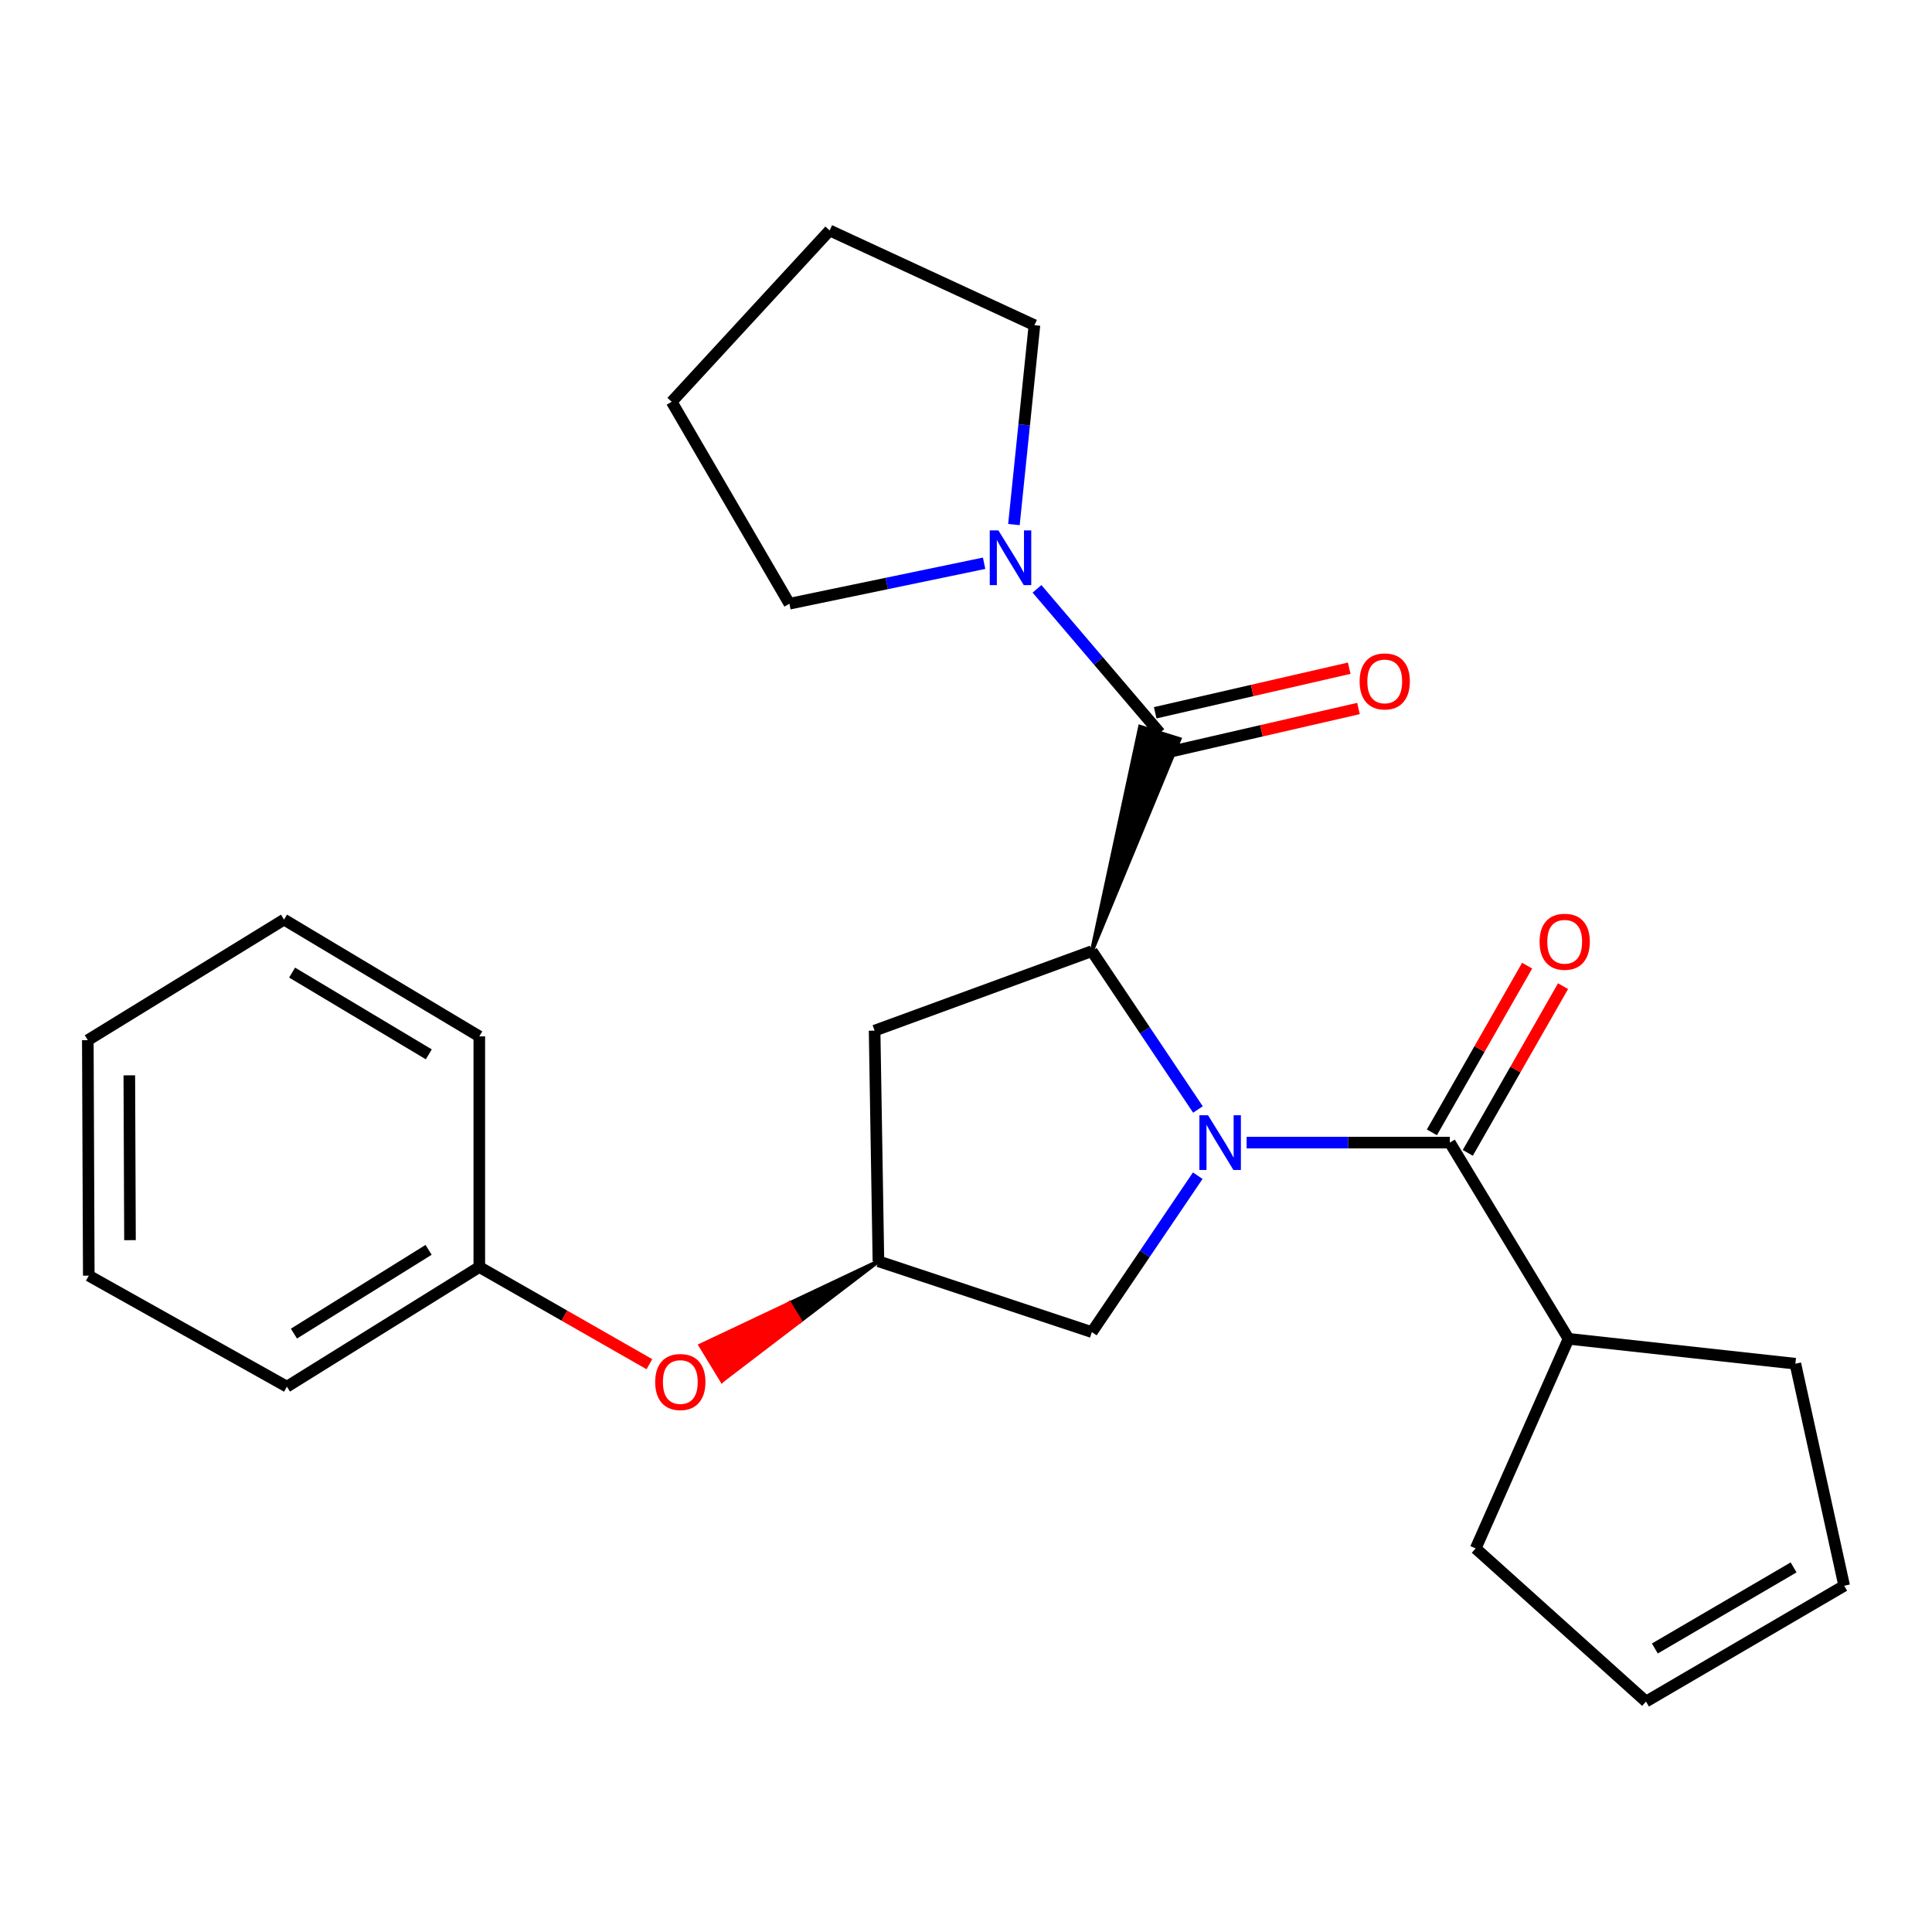 <?xml version='1.0' encoding='iso-8859-1'?>
<svg version='1.1' baseProfile='full'
              xmlns='http://www.w3.org/2000/svg'
                      xmlns:rdkit='http://www.rdkit.org/xml'
                      xmlns:xlink='http://www.w3.org/1999/xlink'
                  xml:space='preserve'
width='1000px' height='1000px' viewBox='0 0 1000 1000'>
<!-- END OF HEADER -->
<rect style='opacity:1.0;fill:#FFFFFF;stroke:none' width='1000' height='1000' x='0' y='0'> </rect>
<path class='bond-0' d='M 620.058,574.269 L 592.6,533.293' style='fill:none;fill-rule:evenodd;stroke:#0000FF;stroke-width:6px;stroke-linecap:butt;stroke-linejoin:miter;stroke-opacity:1' />
<path class='bond-0' d='M 592.6,533.293 L 565.142,492.318' style='fill:none;fill-rule:evenodd;stroke:#000000;stroke-width:6px;stroke-linecap:butt;stroke-linejoin:miter;stroke-opacity:1' />
<path class='bond-2' d='M 645.257,591.411 L 697.848,591.411' style='fill:none;fill-rule:evenodd;stroke:#0000FF;stroke-width:6px;stroke-linecap:butt;stroke-linejoin:miter;stroke-opacity:1' />
<path class='bond-2' d='M 697.848,591.411 L 750.438,591.411' style='fill:none;fill-rule:evenodd;stroke:#000000;stroke-width:6px;stroke-linecap:butt;stroke-linejoin:miter;stroke-opacity:1' />
<path class='bond-5' d='M 619.954,608.532 L 592.548,649.013' style='fill:none;fill-rule:evenodd;stroke:#0000FF;stroke-width:6px;stroke-linecap:butt;stroke-linejoin:miter;stroke-opacity:1' />
<path class='bond-5' d='M 592.548,649.013 L 565.142,689.493' style='fill:none;fill-rule:evenodd;stroke:#000000;stroke-width:6px;stroke-linecap:butt;stroke-linejoin:miter;stroke-opacity:1' />
<path class='bond-1' d='M 565.142,492.318 L 610.548,382.542 L 590.111,376.176 Z' style='fill:#000000;fill-rule:evenodd;fill-opacity:1;stroke:#000000;stroke-width:2px;stroke-linecap:butt;stroke-linejoin:miter;stroke-opacity:1;' />
<path class='bond-4' d='M 565.142,492.318 L 452.695,533.451' style='fill:none;fill-rule:evenodd;stroke:#000000;stroke-width:6px;stroke-linecap:butt;stroke-linejoin:miter;stroke-opacity:1' />
<path class='bond-3' d='M 600.33,379.359 L 568.541,342.074' style='fill:none;fill-rule:evenodd;stroke:#000000;stroke-width:6px;stroke-linecap:butt;stroke-linejoin:miter;stroke-opacity:1' />
<path class='bond-3' d='M 568.541,342.074 L 536.753,304.788' style='fill:none;fill-rule:evenodd;stroke:#0000FF;stroke-width:6px;stroke-linecap:butt;stroke-linejoin:miter;stroke-opacity:1' />
<path class='bond-7' d='M 602.726,389.79 L 652.937,378.254' style='fill:none;fill-rule:evenodd;stroke:#000000;stroke-width:6px;stroke-linecap:butt;stroke-linejoin:miter;stroke-opacity:1' />
<path class='bond-7' d='M 652.937,378.254 L 703.147,366.719' style='fill:none;fill-rule:evenodd;stroke:#FF0000;stroke-width:6px;stroke-linecap:butt;stroke-linejoin:miter;stroke-opacity:1' />
<path class='bond-7' d='M 597.933,368.929 L 648.144,357.393' style='fill:none;fill-rule:evenodd;stroke:#000000;stroke-width:6px;stroke-linecap:butt;stroke-linejoin:miter;stroke-opacity:1' />
<path class='bond-7' d='M 648.144,357.393 L 698.354,345.857' style='fill:none;fill-rule:evenodd;stroke:#FF0000;stroke-width:6px;stroke-linecap:butt;stroke-linejoin:miter;stroke-opacity:1' />
<path class='bond-8' d='M 759.73,596.72 L 784.381,553.578' style='fill:none;fill-rule:evenodd;stroke:#000000;stroke-width:6px;stroke-linecap:butt;stroke-linejoin:miter;stroke-opacity:1' />
<path class='bond-8' d='M 784.381,553.578 L 809.031,510.436' style='fill:none;fill-rule:evenodd;stroke:#FF0000;stroke-width:6px;stroke-linecap:butt;stroke-linejoin:miter;stroke-opacity:1' />
<path class='bond-8' d='M 741.145,586.101 L 765.796,542.959' style='fill:none;fill-rule:evenodd;stroke:#000000;stroke-width:6px;stroke-linecap:butt;stroke-linejoin:miter;stroke-opacity:1' />
<path class='bond-8' d='M 765.796,542.959 L 790.446,499.817' style='fill:none;fill-rule:evenodd;stroke:#FF0000;stroke-width:6px;stroke-linecap:butt;stroke-linejoin:miter;stroke-opacity:1' />
<path class='bond-9' d='M 750.438,591.411 L 811.87,692.965' style='fill:none;fill-rule:evenodd;stroke:#000000;stroke-width:6px;stroke-linecap:butt;stroke-linejoin:miter;stroke-opacity:1' />
<path class='bond-14' d='M 509.372,291.537 L 458.98,302.009' style='fill:none;fill-rule:evenodd;stroke:#0000FF;stroke-width:6px;stroke-linecap:butt;stroke-linejoin:miter;stroke-opacity:1' />
<path class='bond-14' d='M 458.98,302.009 L 408.589,312.481' style='fill:none;fill-rule:evenodd;stroke:#000000;stroke-width:6px;stroke-linecap:butt;stroke-linejoin:miter;stroke-opacity:1' />
<path class='bond-15' d='M 524.803,271.512 L 530.114,219.916' style='fill:none;fill-rule:evenodd;stroke:#0000FF;stroke-width:6px;stroke-linecap:butt;stroke-linejoin:miter;stroke-opacity:1' />
<path class='bond-15' d='M 530.114,219.916 L 535.425,168.319' style='fill:none;fill-rule:evenodd;stroke:#000000;stroke-width:6px;stroke-linecap:butt;stroke-linejoin:miter;stroke-opacity:1' />
<path class='bond-25' d='M 452.695,533.451 L 454.669,652.831' style='fill:none;fill-rule:evenodd;stroke:#000000;stroke-width:6px;stroke-linecap:butt;stroke-linejoin:miter;stroke-opacity:1' />
<path class='bond-6' d='M 565.142,689.493 L 454.669,652.831' style='fill:none;fill-rule:evenodd;stroke:#000000;stroke-width:6px;stroke-linecap:butt;stroke-linejoin:miter;stroke-opacity:1' />
<path class='bond-10' d='M 454.669,652.831 L 408.617,674.6 L 414.181,683.742 Z' style='fill:#000000;fill-rule:evenodd;fill-opacity:1;stroke:#000000;stroke-width:2px;stroke-linecap:butt;stroke-linejoin:miter;stroke-opacity:1;' />
<path class='bond-10' d='M 408.617,674.6 L 373.694,714.652 L 362.564,696.368 Z' style='fill:#FF0000;fill-rule:evenodd;fill-opacity:1;stroke:#FF0000;stroke-width:2px;stroke-linecap:butt;stroke-linejoin:miter;stroke-opacity:1;' />
<path class='bond-10' d='M 408.617,674.6 L 414.181,683.742 L 373.694,714.652 Z' style='fill:#FF0000;fill-rule:evenodd;fill-opacity:1;stroke:#FF0000;stroke-width:2px;stroke-linecap:butt;stroke-linejoin:miter;stroke-opacity:1;' />
<path class='bond-16' d='M 811.87,692.965 L 763.816,801.465' style='fill:none;fill-rule:evenodd;stroke:#000000;stroke-width:6px;stroke-linecap:butt;stroke-linejoin:miter;stroke-opacity:1' />
<path class='bond-17' d='M 811.87,692.965 L 929.276,705.856' style='fill:none;fill-rule:evenodd;stroke:#000000;stroke-width:6px;stroke-linecap:butt;stroke-linejoin:miter;stroke-opacity:1' />
<path class='bond-13' d='M 336.132,706.111 L 292.11,680.957' style='fill:none;fill-rule:evenodd;stroke:#FF0000;stroke-width:6px;stroke-linecap:butt;stroke-linejoin:miter;stroke-opacity:1' />
<path class='bond-13' d='M 292.11,680.957 L 248.088,655.804' style='fill:none;fill-rule:evenodd;stroke:#000000;stroke-width:6px;stroke-linecap:butt;stroke-linejoin:miter;stroke-opacity:1' />
<path class='bond-11' d='M 954.545,820.777 L 929.276,705.856' style='fill:none;fill-rule:evenodd;stroke:#000000;stroke-width:6px;stroke-linecap:butt;stroke-linejoin:miter;stroke-opacity:1' />
<path class='bond-26' d='M 954.545,820.777 L 851.968,880.722' style='fill:none;fill-rule:evenodd;stroke:#000000;stroke-width:6px;stroke-linecap:butt;stroke-linejoin:miter;stroke-opacity:1' />
<path class='bond-26' d='M 928.359,811.288 L 856.555,853.25' style='fill:none;fill-rule:evenodd;stroke:#000000;stroke-width:6px;stroke-linecap:butt;stroke-linejoin:miter;stroke-opacity:1' />
<path class='bond-12' d='M 851.968,880.722 L 763.816,801.465' style='fill:none;fill-rule:evenodd;stroke:#000000;stroke-width:6px;stroke-linecap:butt;stroke-linejoin:miter;stroke-opacity:1' />
<path class='bond-18' d='M 248.088,655.804 L 148.507,717.736' style='fill:none;fill-rule:evenodd;stroke:#000000;stroke-width:6px;stroke-linecap:butt;stroke-linejoin:miter;stroke-opacity:1' />
<path class='bond-18' d='M 221.846,646.917 L 152.14,690.269' style='fill:none;fill-rule:evenodd;stroke:#000000;stroke-width:6px;stroke-linecap:butt;stroke-linejoin:miter;stroke-opacity:1' />
<path class='bond-19' d='M 248.088,655.804 L 248.088,536.424' style='fill:none;fill-rule:evenodd;stroke:#000000;stroke-width:6px;stroke-linecap:butt;stroke-linejoin:miter;stroke-opacity:1' />
<path class='bond-21' d='M 408.589,312.481 L 347.668,207.965' style='fill:none;fill-rule:evenodd;stroke:#000000;stroke-width:6px;stroke-linecap:butt;stroke-linejoin:miter;stroke-opacity:1' />
<path class='bond-20' d='M 535.425,168.319 L 429.423,119.278' style='fill:none;fill-rule:evenodd;stroke:#000000;stroke-width:6px;stroke-linecap:butt;stroke-linejoin:miter;stroke-opacity:1' />
<path class='bond-23' d='M 148.507,717.736 L 45.954,660.275' style='fill:none;fill-rule:evenodd;stroke:#000000;stroke-width:6px;stroke-linecap:butt;stroke-linejoin:miter;stroke-opacity:1' />
<path class='bond-22' d='M 248.088,536.424 L 147.021,475.979' style='fill:none;fill-rule:evenodd;stroke:#000000;stroke-width:6px;stroke-linecap:butt;stroke-linejoin:miter;stroke-opacity:1' />
<path class='bond-22' d='M 221.941,545.727 L 151.194,503.416' style='fill:none;fill-rule:evenodd;stroke:#000000;stroke-width:6px;stroke-linecap:butt;stroke-linejoin:miter;stroke-opacity:1' />
<path class='bond-27' d='M 429.423,119.278 L 347.668,207.965' style='fill:none;fill-rule:evenodd;stroke:#000000;stroke-width:6px;stroke-linecap:butt;stroke-linejoin:miter;stroke-opacity:1' />
<path class='bond-24' d='M 147.021,475.979 L 45.455,538.398' style='fill:none;fill-rule:evenodd;stroke:#000000;stroke-width:6px;stroke-linecap:butt;stroke-linejoin:miter;stroke-opacity:1' />
<path class='bond-28' d='M 45.954,660.275 L 45.455,538.398' style='fill:none;fill-rule:evenodd;stroke:#000000;stroke-width:6px;stroke-linecap:butt;stroke-linejoin:miter;stroke-opacity:1' />
<path class='bond-28' d='M 67.284,641.906 L 66.934,556.592' style='fill:none;fill-rule:evenodd;stroke:#000000;stroke-width:6px;stroke-linecap:butt;stroke-linejoin:miter;stroke-opacity:1' />
<path  class='atom-0' d='M 625.285 577.251
L 634.565 592.251
Q 635.485 593.731, 636.965 596.411
Q 638.445 599.091, 638.525 599.251
L 638.525 577.251
L 642.285 577.251
L 642.285 605.571
L 638.405 605.571
L 628.445 589.171
Q 627.285 587.251, 626.045 585.051
Q 624.845 582.851, 624.485 582.171
L 624.485 605.571
L 620.805 605.571
L 620.805 577.251
L 625.285 577.251
' fill='#0000FF'/>
<path  class='atom-4' d='M 516.774 274.538
L 526.054 289.538
Q 526.974 291.018, 528.454 293.698
Q 529.934 296.378, 530.014 296.538
L 530.014 274.538
L 533.774 274.538
L 533.774 302.858
L 529.894 302.858
L 519.934 286.458
Q 518.774 284.538, 517.534 282.338
Q 516.334 280.138, 515.974 279.458
L 515.974 302.858
L 512.294 302.858
L 512.294 274.538
L 516.774 274.538
' fill='#0000FF'/>
<path  class='atom-8' d='M 703.737 352.695
Q 703.737 345.895, 707.097 342.095
Q 710.457 338.295, 716.737 338.295
Q 723.017 338.295, 726.377 342.095
Q 729.737 345.895, 729.737 352.695
Q 729.737 359.575, 726.337 363.495
Q 722.937 367.375, 716.737 367.375
Q 710.497 367.375, 707.097 363.495
Q 703.737 359.615, 703.737 352.695
M 716.737 364.175
Q 721.057 364.175, 723.377 361.295
Q 725.737 358.375, 725.737 352.695
Q 725.737 347.135, 723.377 344.335
Q 721.057 341.495, 716.737 341.495
Q 712.417 341.495, 710.057 344.295
Q 707.737 347.095, 707.737 352.695
Q 707.737 358.415, 710.057 361.295
Q 712.417 364.175, 716.737 364.175
' fill='#FF0000'/>
<path  class='atom-9' d='M 796.884 487.451
Q 796.884 480.651, 800.244 476.851
Q 803.604 473.051, 809.884 473.051
Q 816.164 473.051, 819.524 476.851
Q 822.884 480.651, 822.884 487.451
Q 822.884 494.331, 819.484 498.251
Q 816.084 502.131, 809.884 502.131
Q 803.644 502.131, 800.244 498.251
Q 796.884 494.371, 796.884 487.451
M 809.884 498.931
Q 814.204 498.931, 816.524 496.051
Q 818.884 493.131, 818.884 487.451
Q 818.884 481.891, 816.524 479.091
Q 814.204 476.251, 809.884 476.251
Q 805.564 476.251, 803.204 479.051
Q 800.884 481.851, 800.884 487.451
Q 800.884 493.171, 803.204 496.051
Q 805.564 498.931, 809.884 498.931
' fill='#FF0000'/>
<path  class='atom-11' d='M 339.128 715.33
Q 339.128 708.53, 342.488 704.73
Q 345.848 700.93, 352.128 700.93
Q 358.408 700.93, 361.768 704.73
Q 365.128 708.53, 365.128 715.33
Q 365.128 722.21, 361.728 726.13
Q 358.328 730.01, 352.128 730.01
Q 345.888 730.01, 342.488 726.13
Q 339.128 722.25, 339.128 715.33
M 352.128 726.81
Q 356.448 726.81, 358.768 723.93
Q 361.128 721.01, 361.128 715.33
Q 361.128 709.77, 358.768 706.97
Q 356.448 704.13, 352.128 704.13
Q 347.808 704.13, 345.448 706.93
Q 343.128 709.73, 343.128 715.33
Q 343.128 721.05, 345.448 723.93
Q 347.808 726.81, 352.128 726.81
' fill='#FF0000'/>
</svg>
